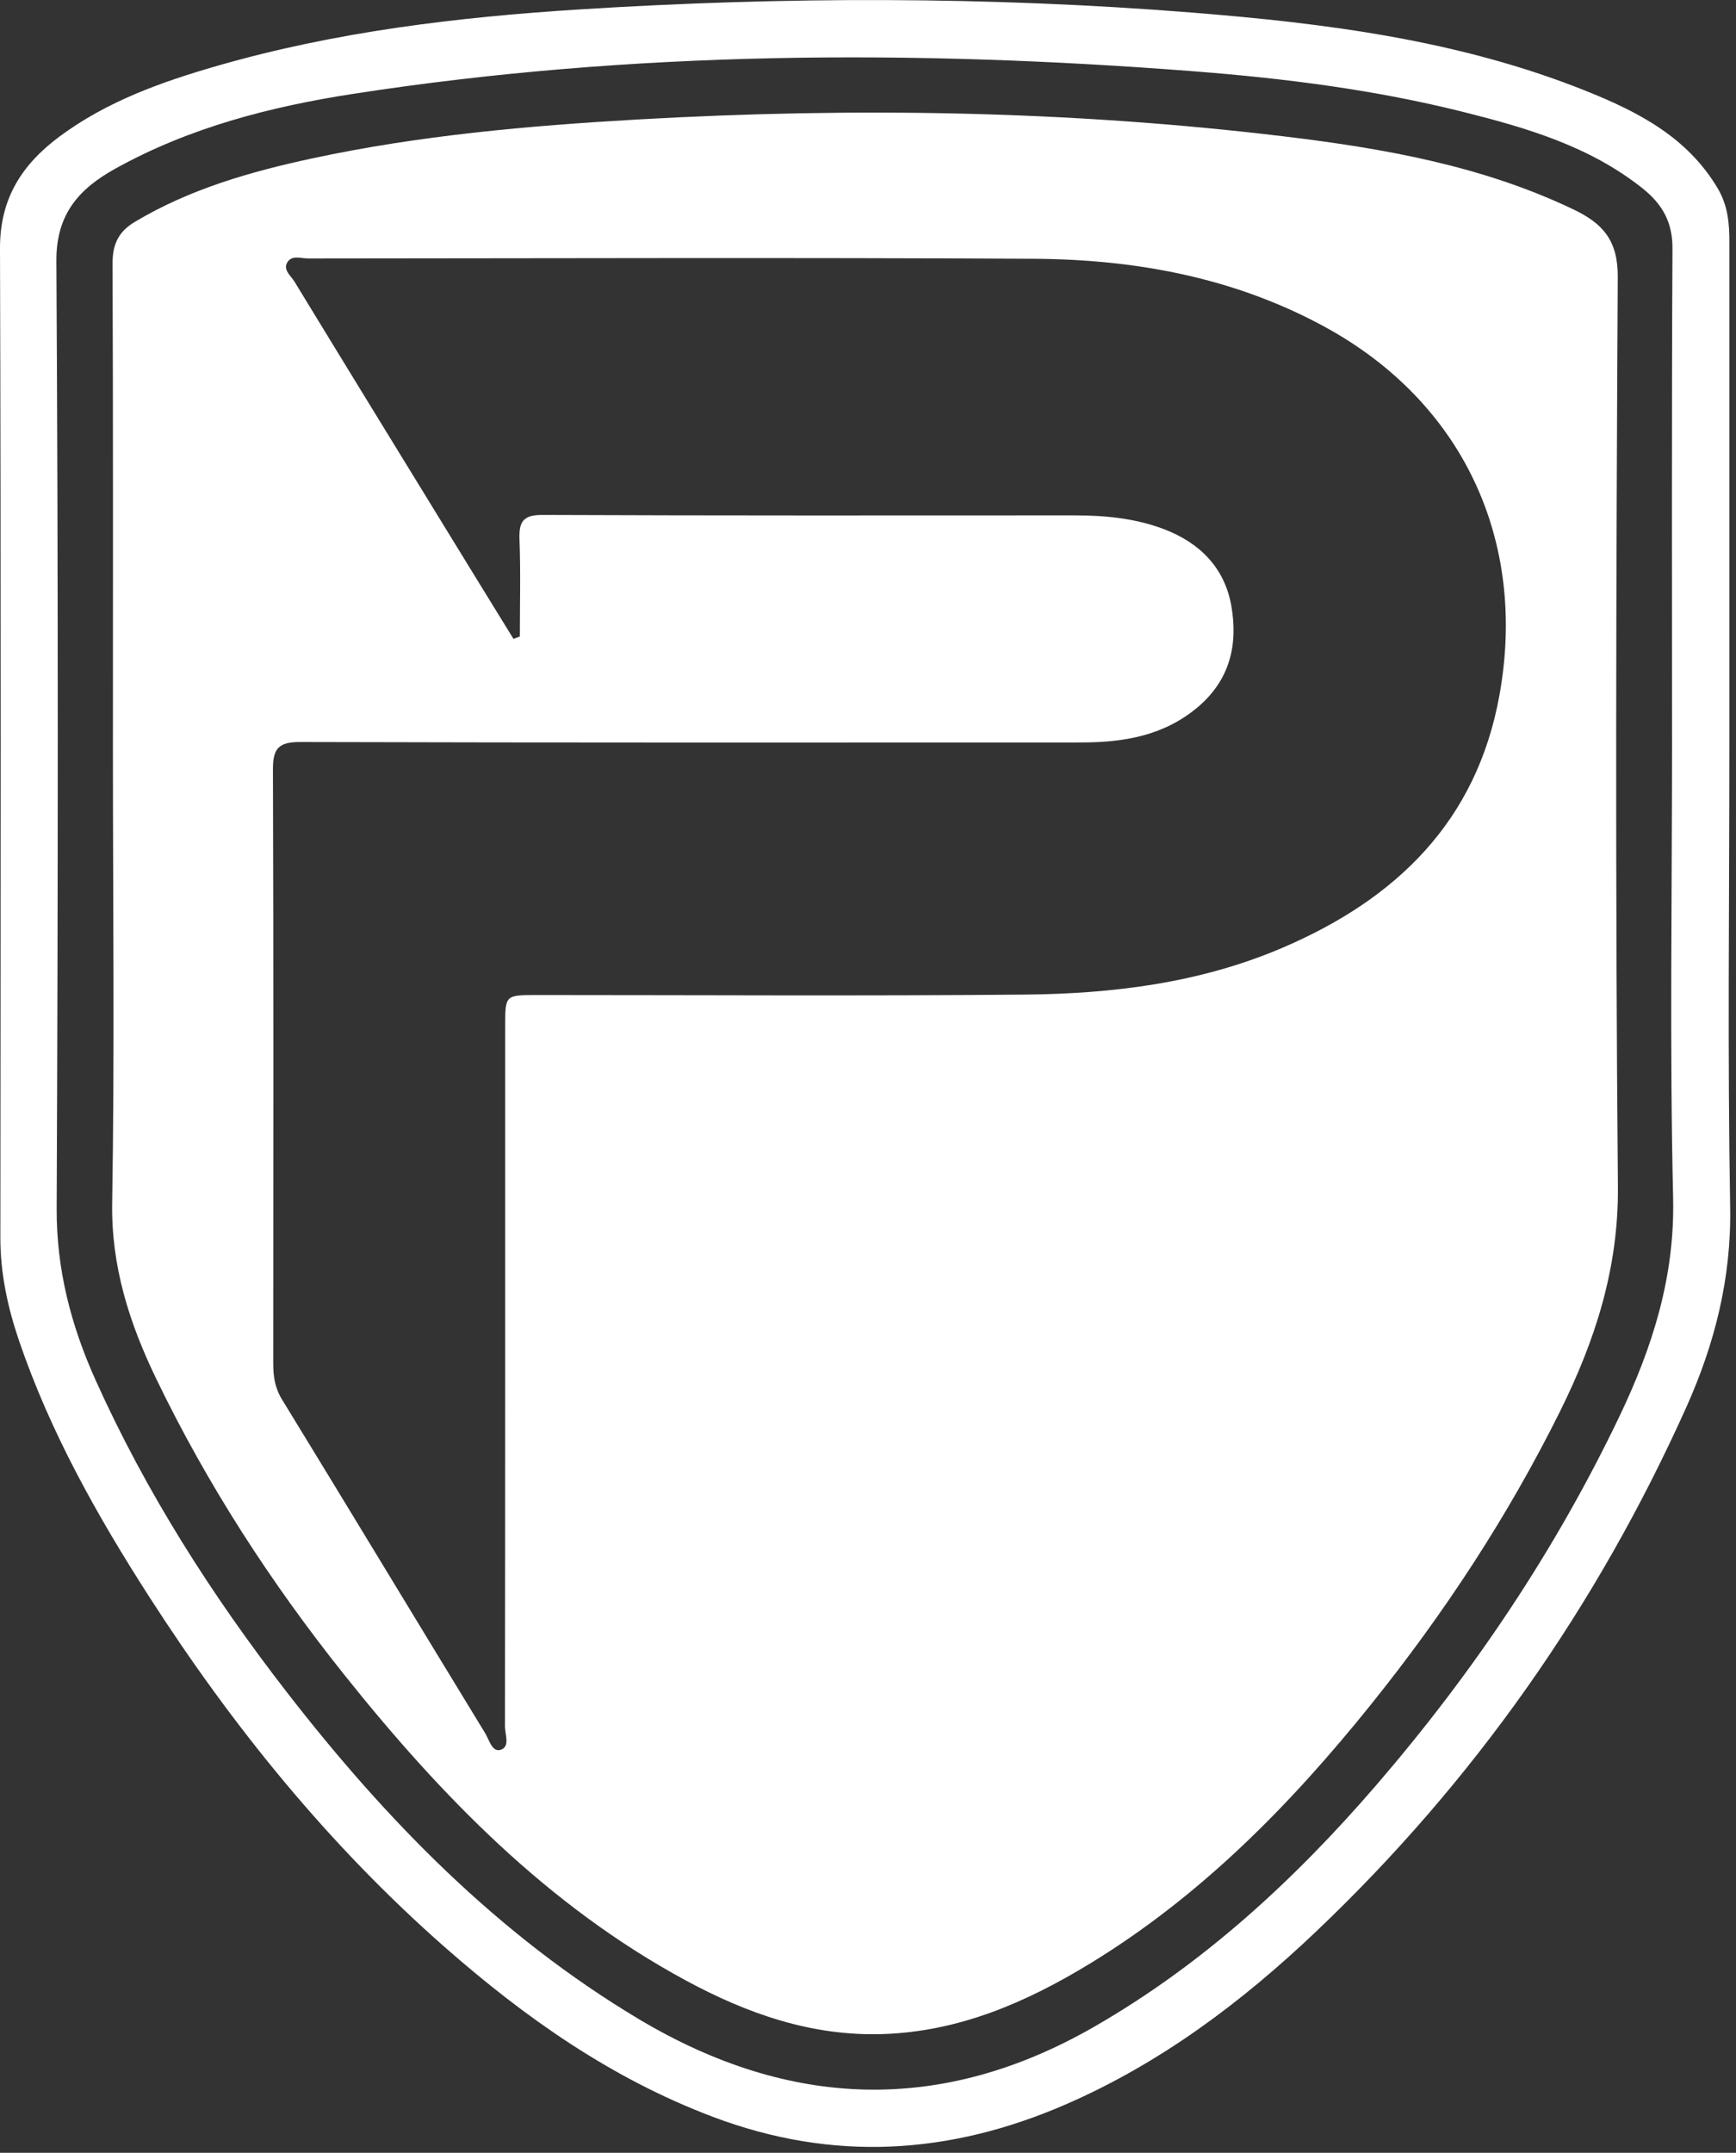 <svg width="238" height="295" viewBox="0 0 238 295" fill="none" xmlns="http://www.w3.org/2000/svg">
<rect x="0" y="0" width="238" height="295" fill="#333333" stroke="none"/>
<path d="M237.09 102.34C237.09 123.37 236.83 144.4 237.2 165.43C237.37 175.18 235.08 184.16 231.19 192.83C218.95 220.07 202.08 244.11 180.43 264.68C170.24 274.36 159.05 282.76 146.03 288.4C130.17 295.27 114.19 296.28 97.76 290.08C83.84 284.83 72 276.5 60.96 266.8C45.07 252.83 31.88 236.56 20.48 218.84C13.34 207.74 6.87 196.24 2.59 183.66C1.05 179.12 0.05 174.5 0.05 169.65C0.08 124.45 0.14 79.24 -2.39993e-05 34.03C-0.02 27.19 3.02 22.52 8.21 18.67C14.7 13.87 22.13 11.23 29.76 9.03C46.05 4.33 62.78 2.34 79.62 1.28C107.54 -0.47 135.48 -0.5 163.37 1.72C181.81 3.19 200.17 5.52 217.53 12.5C224.63 15.35 231.37 18.83 235.51 25.84C236.88 28.17 237.1 30.6 237.09 33.16C237.09 56.22 237.09 79.28 237.09 102.34ZM229.23 102.33C229.23 79.57 229.17 56.82 229.29 34.06C229.31 30.41 227.88 27.95 225.15 25.78C217.94 20.05 209.33 17.53 200.69 15.36C188.56 12.31 176.17 10.74 163.68 9.77C125.17 6.78 86.74 6.95 48.49 12.85C37.12 14.6 26 17.46 15.83 23.1C10.93 25.82 7.69 29.24 7.73 35.77C7.99 79.05 7.96 122.33 7.77 165.6C7.73 173.98 9.75 181.66 13.11 189.13C20.02 204.48 29.01 218.58 39.3 231.85C52.93 249.43 68.3 265.17 87.6 276.69C108.22 288.99 129.05 289.76 150 277.73C164.94 269.15 177.46 257.62 188.66 244.64C201.97 229.21 213.26 212.42 222.06 194C226.56 184.58 229.62 174.96 229.38 164.19C228.9 143.58 229.23 122.95 229.23 102.33Z" fill="white"/>
<path d="M15.48 103.2C15.48 80.85 15.52 58.49 15.43 36.14C15.42 33.49 16.22 31.76 18.49 30.4C26.01 25.91 34.28 23.54 42.73 21.72C57.47 18.55 72.45 17.23 87.47 16.37C117.05 14.69 146.59 15.14 176.03 18.69C189.65 20.33 203.14 22.69 215.72 28.7C219.74 30.62 221.81 32.94 221.79 37.92C221.56 79.47 221.44 121.03 221.81 162.58C221.91 173.8 218.7 183.68 213.86 193.43C206.74 207.76 198.01 221.06 188.01 233.5C176.97 247.25 164.68 259.76 149.51 269.02C140.78 274.35 131.53 278.39 121.01 278.73C111.22 279.04 102.38 275.9 94 271.37C75.08 261.14 60.43 246.06 47.18 229.47C37.15 216.91 28.44 203.47 21.44 188.98C17.75 181.35 15.22 173.53 15.38 164.75C15.72 144.26 15.48 123.73 15.48 103.2ZM70.4 87.55C70.69 87.44 70.98 87.33 71.27 87.22C71.27 82.78 71.39 78.34 71.22 73.9C71.13 71.47 71.74 70.54 74.4 70.56C98.69 70.66 122.98 70.63 147.26 70.62C151.46 70.62 155.61 71.01 159.55 72.5C164.43 74.35 167.86 77.74 168.8 82.96C169.76 88.35 168.62 93.21 164.14 96.96C159.47 100.86 153.97 101.74 148.18 101.74C112.51 101.75 76.84 101.78 41.17 101.68C38.2 101.67 37.41 102.54 37.42 105.45C37.51 132.58 37.47 159.71 37.46 186.84C37.46 188.59 37.68 190.16 38.65 191.75C47.98 206.97 57.2 222.26 66.51 237.49C67.05 238.38 67.47 240.11 68.59 239.79C69.99 239.39 69.23 237.69 69.23 236.58C69.27 204.57 69.26 172.57 69.26 140.56C69.26 136.35 69.27 136.35 73.62 136.35C95.88 136.35 118.13 136.49 140.39 136.29C152.52 136.18 164.49 134.72 175.83 129.87C191.44 123.19 202.45 112.55 205.57 95.25C209.38 74.17 200.64 55.14 181.59 44.77C169.15 38 155.59 35.53 141.64 35.46C108.51 35.28 75.38 35.4 42.25 35.42C41.29 35.42 40.04 34.92 39.41 35.92C38.75 36.98 39.88 37.78 40.37 38.59C47.44 50.19 54.56 61.77 61.67 73.36C64.58 78.11 67.49 82.83 70.4 87.55Z" fill="white"/>
</svg>
